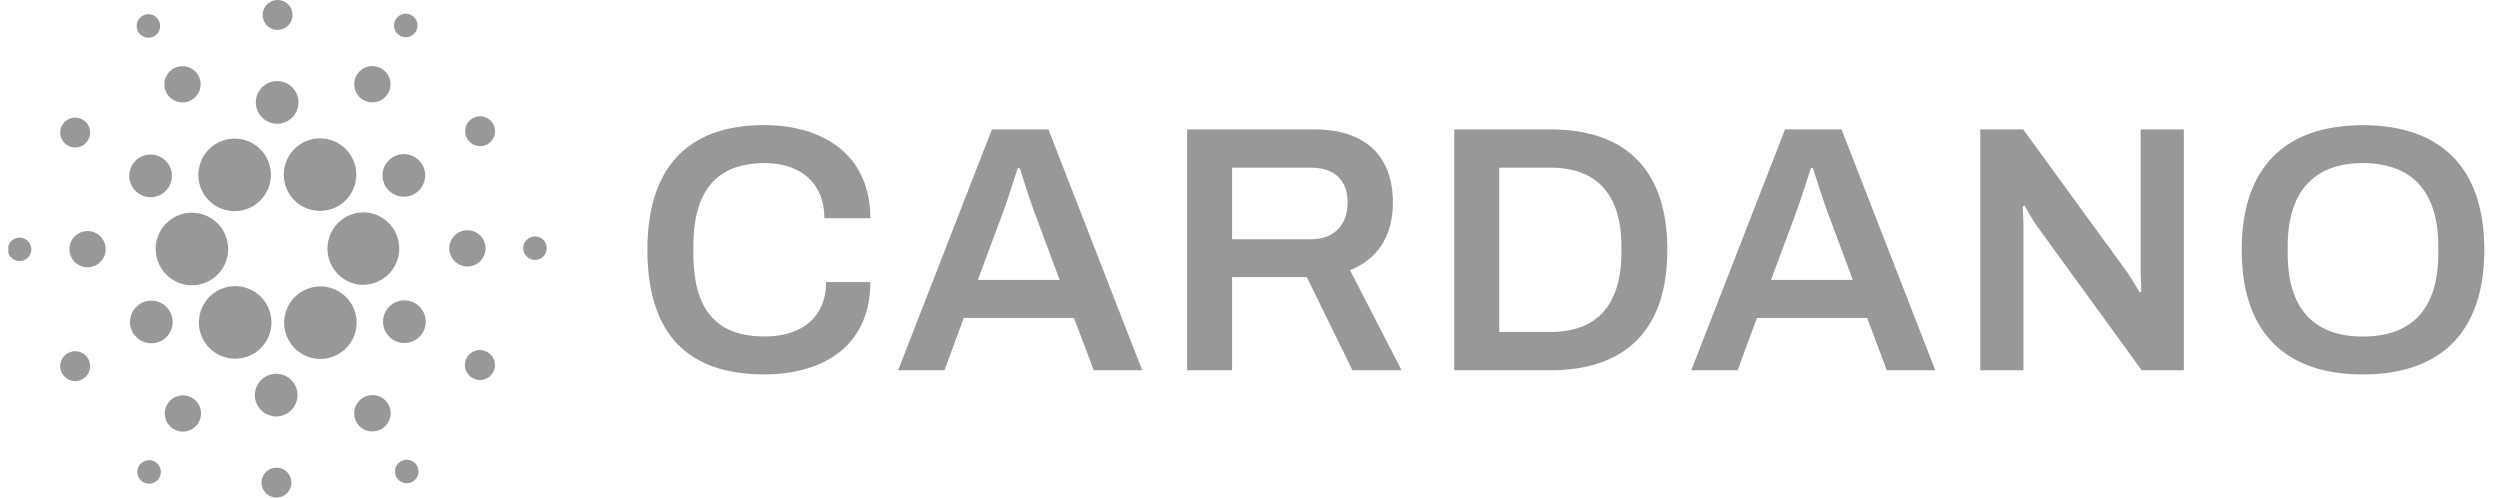 <svg width="201" height="40" viewBox="0 0 201 40" fill="none" xmlns="http://www.w3.org/2000/svg"><g clip-path="url(#clip0_1_3155)" fill="#989898"><path d="M12.528 19.85a2.92 2.92 0 002.746 3.083h.16a2.914 2.914 0 10-2.914-3.082l.008-.002zM1.66 19.11a.942.942 0 10-.104 1.88.942.942 0 00.104-1.88zM12.344 2.935a.943.943 0 10-.862-1.677.943.943 0 00.862 1.677zM15.3 8.092a1.456 1.456 0 10-1.31-2.6 1.456 1.456 0 001.31 2.6zM5.349 11.638a1.2 1.2 0 101.318-2.004 1.2 1.2 0 00-1.318 2.004zM7.121 18.58a1.455 1.455 0 10-.164 2.906 1.455 1.455 0 00.164-2.906zM5.508 28.367a1.199 1.199 0 101.082 2.14 1.199 1.199 0 00-1.082-2.14zM11.167 15.572a1.713 1.713 0 101.878-2.866 1.713 1.713 0 00-1.878 2.866zM29.118 7.977a1.457 1.457 0 101.592-2.44 1.457 1.457 0 00-1.592 2.44zM32.106 2.836a.943.943 0 101.034-1.578.943.943 0 00-1.034 1.578zM29.347 17.075a2.916 2.916 0 00-.334 5.821h.169a2.914 2.914 0 001.266-5.54 2.88 2.88 0 00-1.1-.28zM16.258 15.37a2.904 2.904 0 002.605 1.603 2.917 2.917 0 002.603-4.233 2.905 2.905 0 00-2.606-1.592 2.916 2.916 0 00-2.602 4.222zM39.111 11.635a1.199 1.199 0 10-1.08-2.14 1.199 1.199 0 001.08 2.14zM31.72 12.563a1.713 1.713 0 101.54 3.06 1.713 1.713 0 00-1.54-3.06zM22.2 2.396a1.2 1.2 0 10.136-2.394 1.2 1.2 0 00-.136 2.394zM22.187 9.944a1.713 1.713 0 10.192-3.422 1.713 1.713 0 00-.192 3.422zM12.902 27.436a1.714 1.714 0 10-1.543-3.06 1.714 1.714 0 001.543 3.06zM23.294 12.444a2.914 2.914 0 104.875 3.195 2.914 2.914 0 00-4.875-3.195zM28.362 24.632a2.914 2.914 0 10-2.603 4.227 2.946 2.946 0 001.313-.319 2.916 2.916 0 001.29-3.908zM33.455 24.428a1.714 1.714 0 10-1.882 2.867 1.714 1.714 0 001.882-2.867zM39.035 20.05a1.456 1.456 0 10-2.908-.164 1.456 1.456 0 002.908.164zM43.067 19.013a.943.943 0 10-.108 1.883.943.943 0 00.108-1.883zM39.27 28.362a1.2 1.2 0 10-1.314 2.007 1.2 1.2 0 001.315-2.007zM12.515 37.164a.943.943 0 10-1.034 1.577.943.943 0 001.034-1.577zM32.276 37.065a.943.943 0 10.85 1.685.943.943 0 00-.85-1.685zM21.326 27.551a2.915 2.915 0 10-4.876-3.195 2.915 2.915 0 004.876 3.195zM15.502 32.025a1.456 1.456 0 10-1.594 2.437 1.456 1.456 0 001.594-2.437zM22.297 37.603A1.2 1.2 0 1022.161 40a1.2 1.2 0 00.136-2.397zM22.31 30.058a1.713 1.713 0 10-.208 3.42 1.713 1.713 0 00.208-3.42zM29.319 31.909a1.457 1.457 0 101.318 2.597 1.457 1.457 0 00-1.318-2.598zM61.48 13.114c2.821 0 4.798 1.552 4.798 4.431h3.696c0-5.052-3.725-7.485-8.55-7.485-5.928 0-9.371 3.218-9.371 10.02 0 6.971 3.443 10.02 9.37 10.02 4.883 0 8.551-2.37 8.551-7.424h-3.556c0 2.822-1.948 4.375-4.937 4.375-3.924 0-5.733-2.174-5.733-6.689V19.8c.003-4.428 1.836-6.684 5.731-6.684zM79.748 10.404L72.21 29.767h3.727l1.551-4.206h8.857l1.592 4.206h3.896l-7.541-19.363h-4.545zm-1.13 12.104l1.977-5.308c.395-1.044 1.1-3.302 1.242-3.697h.14c.142.395.847 2.68 1.242 3.697l1.975 5.306-6.576.002zM111.986 16.274c0-3.583-2.061-5.87-6.322-5.87H95.446v19.363h3.613V22.28h6.011l3.662 7.486h3.952l-4.141-8.045c2.285-.903 3.443-2.822 3.443-5.448zm-6.606 2.964h-6.32v-5.757h6.32c1.948 0 2.964 1.044 2.964 2.793 0 1.836-1.101 2.964-2.964 2.964zM124.66 10.404h-7.737v19.363h7.734c5.841 0 9.396-3.049 9.396-9.682 0-6.633-3.552-9.681-9.393-9.681zm5.701 9.963c-.028 4.235-2.032 6.323-5.701 6.323h-4.12V13.48h4.12c3.663 0 5.701 2.09 5.701 6.323v.564zM143.519 10.404l-7.539 19.363h3.725l1.553-4.206h8.862l1.58 4.206h3.896l-7.537-19.363h-4.54zm-1.129 12.104l1.973-5.308c.395-1.044 1.101-3.302 1.242-3.697h.144c.14.395.847 2.68 1.242 3.697l1.975 5.306-6.576.002zM172.112 21.92c0 .366.056 1.353.056 1.524l-.14.056c-.085-.112-.65-1.1-.956-1.552l-8.41-11.544h-3.448v19.363h3.472v-11.6c0-.479-.058-1.412-.058-1.554l.142-.084c.085.113.508.932.956 1.581l8.467 11.657h3.386V10.404h-3.47V21.92h.003zM189.971 10.066c-6.067 0-9.737 3.217-9.737 10.02 0 6.801 3.663 10.018 9.737 10.018s9.766-3.217 9.766-10.019-3.698-10.019-9.766-10.019zm6.068 10.33c0 4.43-2.117 6.66-6.068 6.66-3.922 0-6.039-2.23-6.039-6.66v-.593c0-4.432 2.145-6.689 6.039-6.689 3.924 0 6.068 2.257 6.068 6.69v.592z"/></g><defs><clipPath id="clip0_1_3155"><path fill="#fff" transform="translate(.667)" d="M0 0h200v40H0z"/></clipPath></defs></svg>